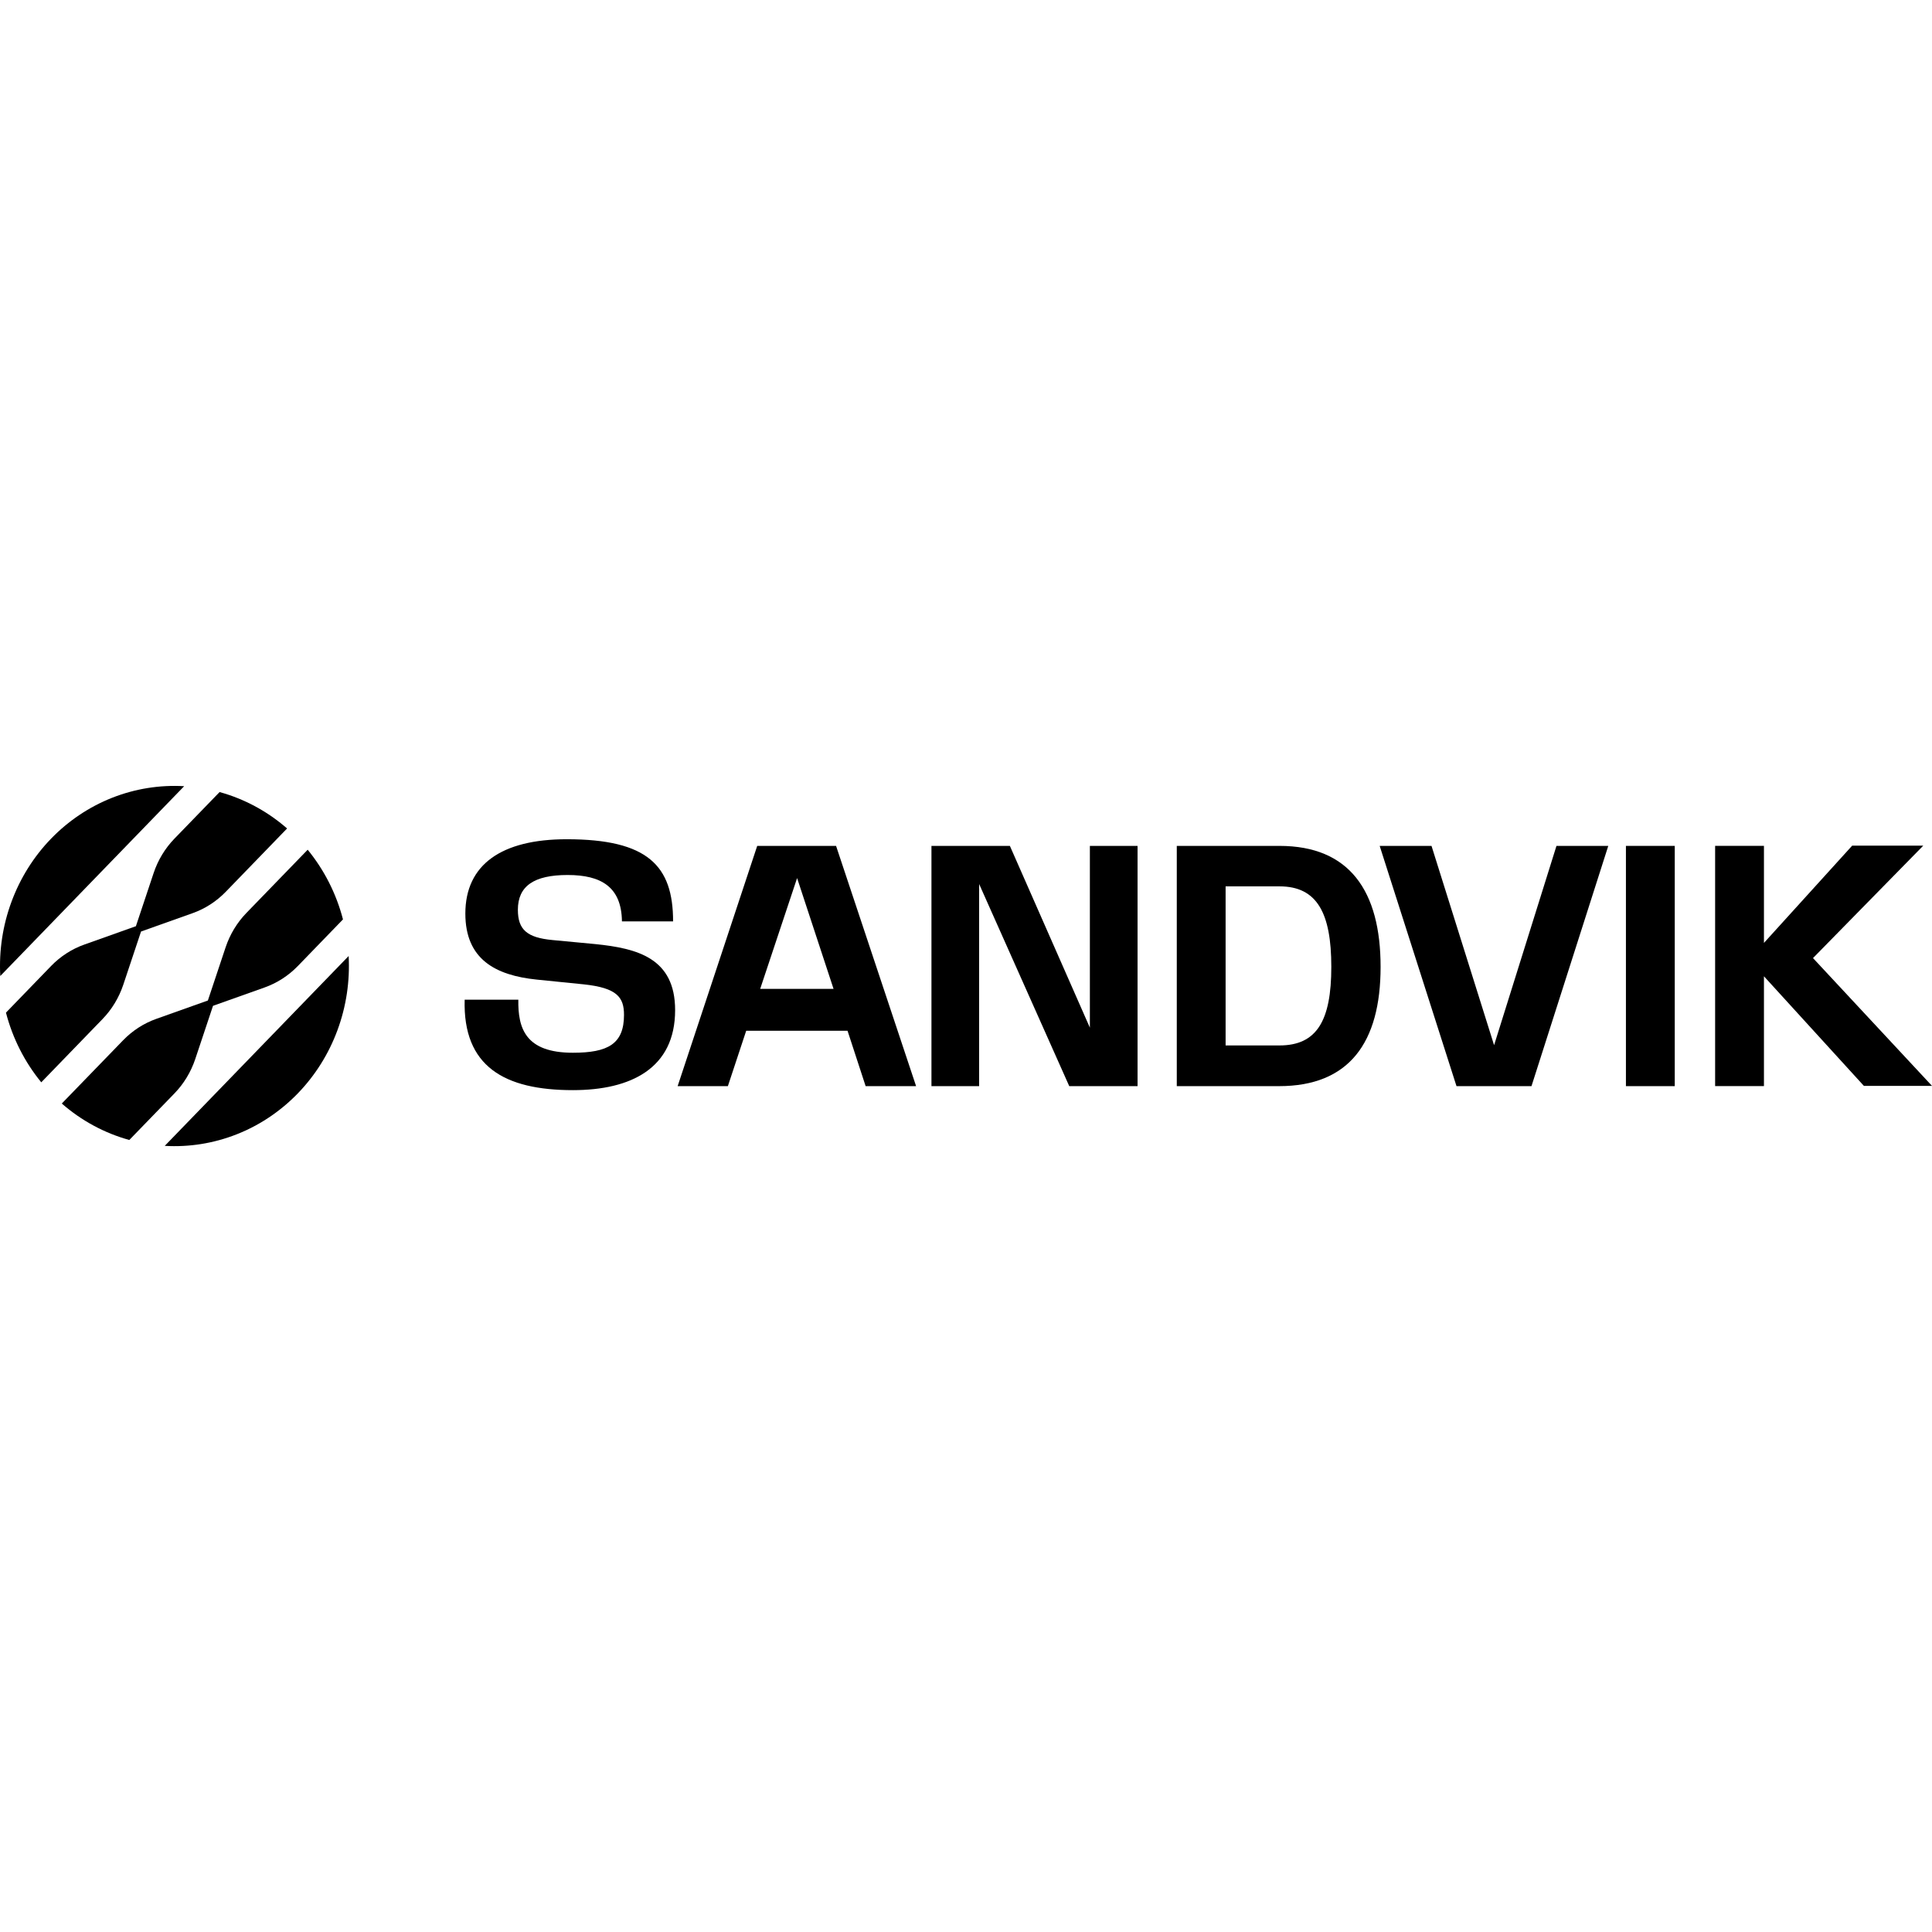 <svg width="59" height="59" viewBox="0 0 59 59" fill="none" xmlns="http://www.w3.org/2000/svg">
<g clip-path="url(#clip0_611_210)">
<path d="M9.095 33.39C9.624 32.843 10.037 32.187 10.304 31.464C10.572 30.741 10.689 29.968 10.647 29.195L7.839 32.094L5.031 34.993C5.779 35.036 6.528 34.916 7.228 34.64C7.929 34.364 8.564 33.938 9.094 33.391L9.095 33.39Z" fill="black"/>
<path d="M6.348 30.554L6.89 28.929C7.022 28.534 7.239 28.175 7.525 27.88L9.396 25.949C9.902 26.568 10.271 27.294 10.474 28.077L9.095 29.501C8.809 29.796 8.462 30.02 8.079 30.156L6.505 30.716L5.963 32.341C5.831 32.736 5.614 33.095 5.328 33.39L3.949 34.813C3.191 34.604 2.487 34.224 1.887 33.7L3.758 31.77C4.044 31.474 4.391 31.25 4.774 31.114L6.348 30.554L6.348 30.554Z" fill="black"/>
<path d="M4.307 28.447L5.881 27.887C6.264 27.751 6.611 27.527 6.897 27.231L8.767 25.3C8.168 24.777 7.464 24.397 6.706 24.188L5.327 25.611C5.041 25.906 4.824 26.265 4.692 26.66L4.15 28.285L2.576 28.845C2.193 28.981 1.846 29.205 1.56 29.5L0.182 30.924C0.385 31.706 0.753 32.433 1.26 33.052L3.13 31.121C3.416 30.826 3.633 30.467 3.765 30.072L4.307 28.447V28.447Z" fill="black"/>
<path d="M1.56 25.611C2.09 25.064 2.726 24.638 3.426 24.362C4.127 24.086 4.875 23.966 5.624 24.009L2.816 26.907L0.008 29.806C-0.033 29.034 0.083 28.261 0.351 27.538C0.618 26.815 1.03 26.158 1.56 25.611V25.611Z" fill="black"/>
<path d="M52.377 33.168H53.868V29.814L56.92 33.161H59L55.366 29.258L58.734 25.824H56.563L53.868 28.795V25.831H52.377V33.168Z" fill="black"/>
<path d="M51.144 25.832H49.653V33.169H51.144V25.832Z" fill="black"/>
<path d="M42.133 25.832L44.479 33.169H46.769L49.114 25.832H47.532L45.627 31.918L43.716 25.832H42.133Z" fill="black"/>
<path d="M39.074 25.832H35.937V33.169H39.06C41.195 33.169 42.161 31.846 42.161 29.526C42.161 27.206 41.209 25.832 39.073 25.832H39.074ZM39.074 31.926H37.428V27.068H39.074C40.222 27.068 40.656 27.885 40.656 29.526C40.656 31.167 40.215 31.926 39.074 31.926Z" fill="black"/>
<path d="M28.445 33.169H29.901V26.996L32.653 33.169H34.739V25.832H33.283V31.383L30.84 25.832H28.445V33.169Z" fill="black"/>
<path d="M14.19 30.529C14.134 32.568 15.401 33.291 17.495 33.291C19.266 33.291 20.617 32.626 20.617 30.848C20.617 29.257 19.462 28.961 18.181 28.831L16.879 28.708C16.094 28.636 15.815 28.39 15.815 27.783C15.815 27.06 16.305 26.721 17.334 26.721C18.363 26.721 18.98 27.089 18.993 28.137H20.555C20.555 26.439 19.785 25.629 17.306 25.629C15.317 25.629 14.211 26.402 14.211 27.899C14.211 29.294 15.128 29.785 16.389 29.915L17.824 30.06C18.846 30.168 19.056 30.457 19.056 30.992C19.056 31.881 18.566 32.149 17.495 32.149C16.046 32.149 15.815 31.404 15.829 30.529H14.19H14.19Z" fill="black"/>
<path d="M25.532 25.832H23.124L20.694 33.169H22.228L22.788 31.477H25.882L26.435 33.169H27.976L25.532 25.832ZM23.215 30.198L24.342 26.815L25.455 30.198H23.215Z" fill="black"/>
</g>
<defs>
<clipPath id="clip0_611_210">
<rect width="59" height="11" fill="white" transform="translate(0 24)"/>
</clipPath>
</defs>
</svg>

